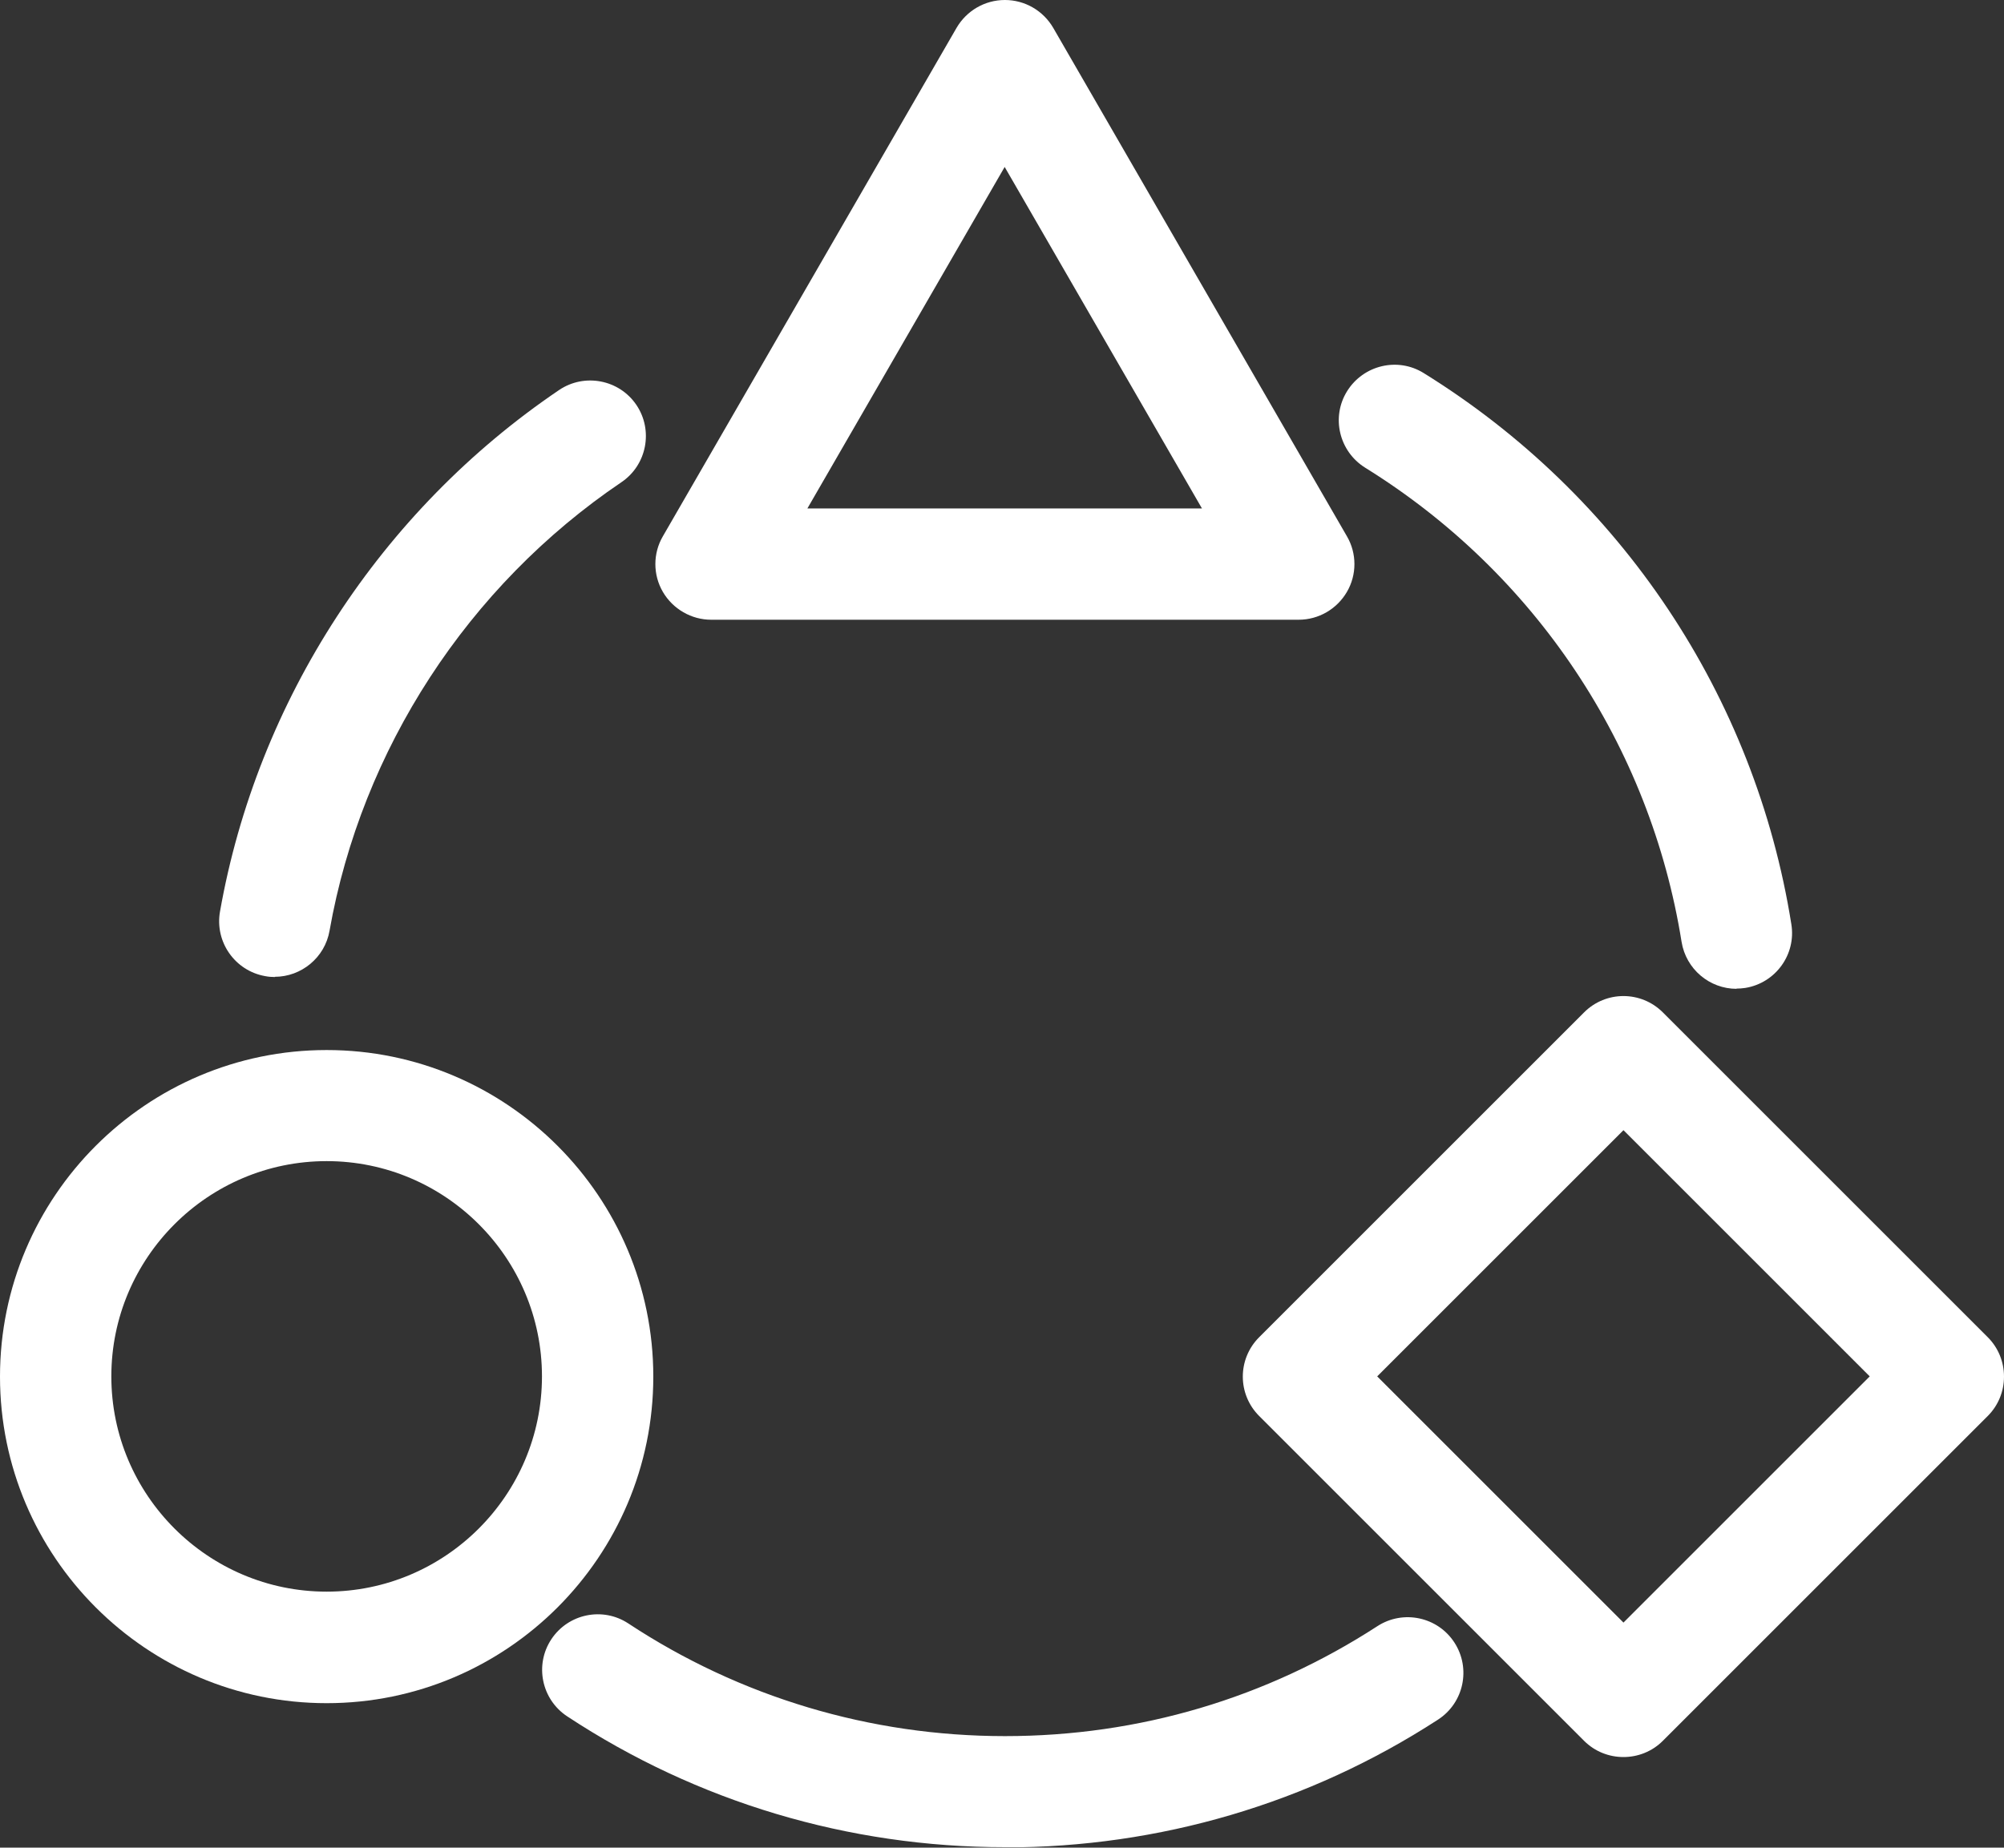 <svg width="90" height="83" viewBox="0 0 90 83" fill="none" xmlns="http://www.w3.org/2000/svg">
<rect x="0" y="0" width="90" height="83" fill="#333333" stroke="none"/>
<g clip-path="url(#clip0_483_719)">
<path d="M14.67 76.51C6.58 76.51 0 69.93 0 61.84C0 53.75 6.58 47.17 14.67 47.17C22.76 47.17 29.34 53.75 29.34 61.84C29.34 69.93 22.76 76.51 14.67 76.51ZM14.67 52.16C9.34 52.16 5 56.5 5 61.83C5 67.16 9.34 71.5 14.67 71.5C20 71.5 24.34 67.16 24.34 61.83C24.34 56.5 20 52.16 14.67 52.16Z" fill="white"/>
<path d="M72.91 78.93C72.27 78.93 71.63 78.69 71.14 78.2L56.55 63.61C55.57 62.63 55.57 61.05 56.55 60.07L71.14 45.48C72.12 44.5 73.7 44.5 74.68 45.48L89.27 60.07C89.74 60.54 90 61.17 90 61.84C90 62.51 89.74 63.14 89.27 63.61L74.68 78.2C74.19 78.69 73.55 78.93 72.91 78.93ZM61.85 61.83L72.91 72.89L83.97 61.83L72.91 50.77L61.85 61.83Z" fill="white"/>
<path d="M58.31 27.84H31.94C31.05 27.84 30.22 27.36 29.77 26.59C29.32 25.82 29.32 24.86 29.77 24.09L42.96 1.25C43.41 0.48 44.23 0 45.13 0C46.03 0 46.85 0.48 47.3 1.25L60.49 24.09C60.94 24.86 60.94 25.82 60.49 26.59C60.04 27.36 59.22 27.84 58.32 27.84H58.31ZM36.27 22.84H53.98L45.12 7.5L36.26 22.84H36.27Z" fill="white"/>
<path d="M45.13 82.98C38.11 82.98 31.31 80.95 25.47 77.1C24.32 76.34 24 74.79 24.76 73.64C25.52 72.49 27.07 72.17 28.22 72.93C33.24 76.24 39.09 77.99 45.13 77.99C51.17 77.99 56.88 76.28 61.86 73.05C63.02 72.3 64.57 72.63 65.32 73.79C66.07 74.95 65.74 76.5 64.58 77.25C58.79 81.01 52.07 82.99 45.13 82.99V82.98Z" fill="white"/>
<path d="M77.99 44.42C76.78 44.42 75.72 43.54 75.52 42.31C74.11 33.5 68.94 25.74 61.31 21.01C60.14 20.28 59.77 18.74 60.5 17.57C61.23 16.4 62.77 16.03 63.94 16.76C72.8 22.25 78.82 31.27 80.45 41.52C80.67 42.88 79.74 44.16 78.38 44.38C78.25 44.4 78.11 44.41 77.98 44.41L77.99 44.42Z" fill="white"/>
<path d="M12.35 43.89C12.21 43.89 12.06 43.88 11.91 43.85C10.55 43.61 9.64 42.31 9.88 40.95C11.55 31.48 17.1 22.94 25.11 17.52C26.25 16.75 27.81 17.05 28.58 18.19C29.35 19.33 29.05 20.89 27.91 21.66C21.02 26.32 16.24 33.66 14.8 41.81C14.59 43.02 13.53 43.88 12.34 43.88L12.35 43.89Z" fill="white"/>
</g>
<defs>
<clipPath id="clip0_483_719">
<rect width="90" height="82.98" fill="white"/>
</clipPath>
</defs>
</svg>
